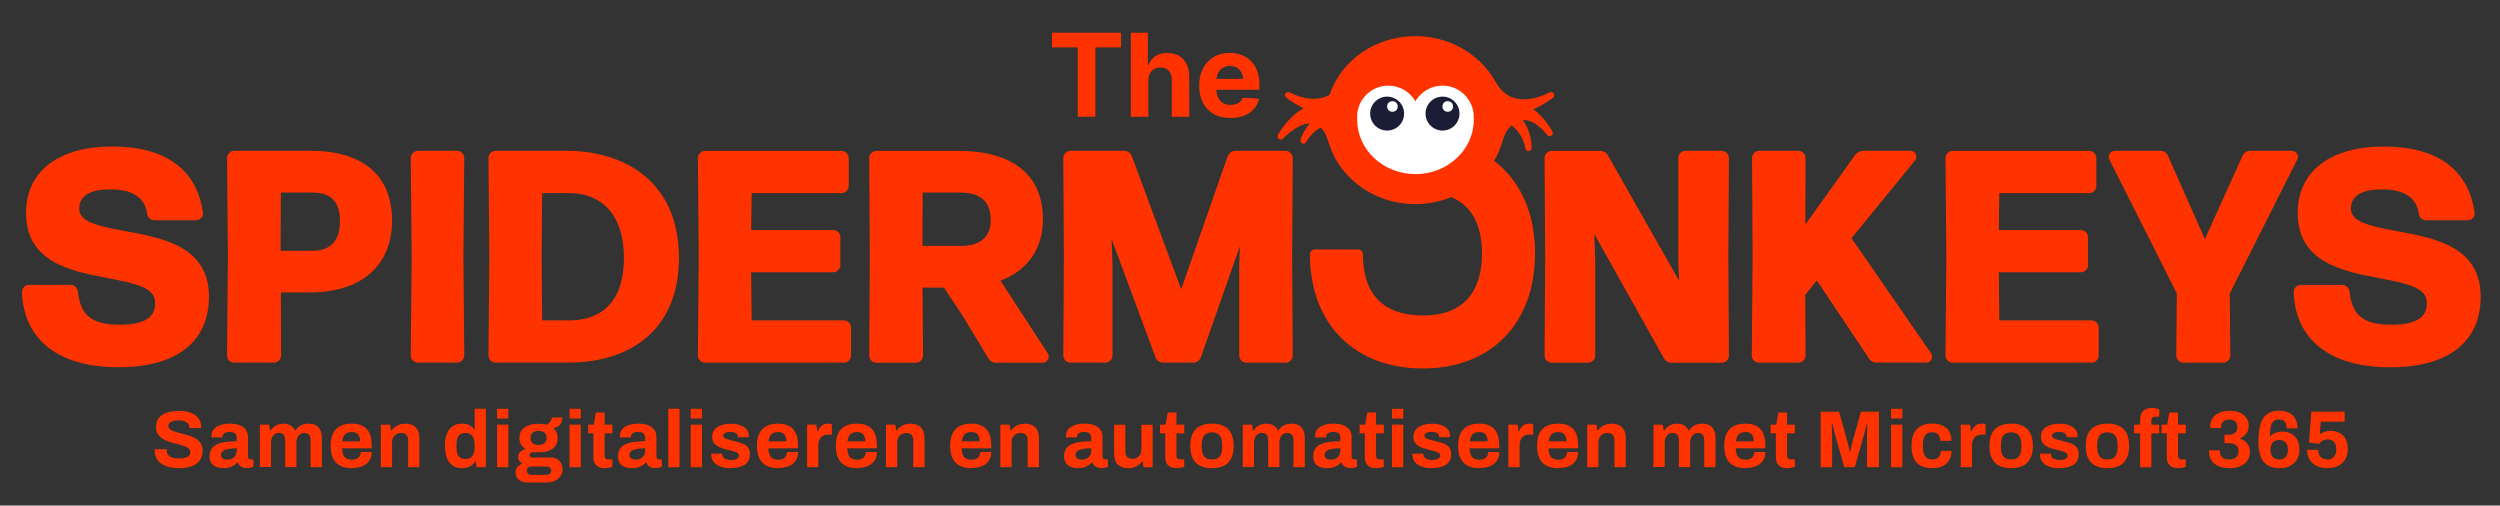 <?xml version="1.0" encoding="UTF-8"?>
<svg xmlns="http://www.w3.org/2000/svg" id="Layer_1" viewBox="0 0 562.56 113.76">
  <rect x="0" y="0" width="562.56" height="113.76" fill="#333333" stroke="none"/>
  <defs>
    <style>.cls-1{fill:#1b1d37;}.cls-2{fill:#fff;}.cls-3{fill:#f30;}</style>
  </defs>
  <path class="cls-3" d="M40.25,105.35c-.73,0-1.42-.07-2.07-.22-.65-.15-1.23-.38-1.74-.7-.5-.32-.9-.73-1.18-1.22-.29-.49-.43-1.09-.43-1.79v-.19c0-.07,0-.12.02-.15h2.69s-.02.08-.02.15v.16c0,.39.11.72.32.98.21.27.52.47.94.6s.89.2,1.44.2c.35,0,.66-.02.94-.06.27-.04.52-.1.73-.18s.39-.17.53-.28.24-.24.31-.38c.07-.15.1-.31.1-.49,0-.33-.11-.59-.32-.8-.21-.21-.5-.38-.87-.53-.37-.15-.79-.28-1.25-.4-.46-.12-.93-.25-1.42-.37-.48-.13-.96-.29-1.42-.47s-.87-.41-1.24-.68c-.36-.27-.65-.61-.87-1.02s-.33-.91-.33-1.49c0-.62.13-1.15.39-1.6.26-.45.63-.82,1.1-1.11.47-.29,1.02-.51,1.64-.65s1.29-.21,2.02-.21c.68,0,1.32.07,1.93.21s1.14.36,1.6.66c.46.3.82.68,1.08,1.15.26.46.39,1.01.39,1.64v.22h-2.64v-.15c0-.33-.1-.61-.29-.84-.19-.23-.47-.41-.82-.55-.35-.13-.76-.2-1.24-.2-.51,0-.94.05-1.3.15-.36.1-.63.24-.82.43-.19.19-.28.41-.28.66,0,.29.11.53.32.72s.5.35.87.49c.37.14.79.26,1.25.37s.93.23,1.42.36c.49.13.96.29,1.42.47.46.18.87.41,1.24.68.36.27.65.61.87,1.01.22.4.33.88.33,1.44,0,.96-.23,1.73-.69,2.31s-1.09,1.01-1.89,1.27c-.8.27-1.72.4-2.75.4Z"></path>
  <path class="cls-3" d="M50.25,105.35c-.31,0-.65-.04-1.01-.11-.36-.07-.7-.2-1.01-.39-.32-.19-.57-.46-.77-.82-.2-.36-.3-.81-.3-1.37,0-.67.15-1.22.44-1.66.29-.44.71-.78,1.25-1.03.54-.25,1.18-.42,1.94-.52.75-.1,1.58-.15,2.49-.15v-.71c0-.28-.05-.52-.14-.73-.09-.21-.25-.37-.47-.49-.22-.12-.54-.18-.94-.18s-.72.05-.97.15c-.25.1-.42.22-.53.37-.1.15-.15.32-.15.5v.22h-2.46c-.01-.06-.02-.12-.02-.17v-.21c0-.56.17-1.04.51-1.45.34-.41.82-.72,1.44-.94.62-.22,1.34-.33,2.16-.33.89,0,1.63.12,2.23.35.6.23,1.06.57,1.38,1.02.32.45.48,1.01.48,1.69v4.35c0,.22.06.38.19.48.13.1.27.15.43.15h.6v1.66c-.12.06-.31.12-.56.19-.25.07-.56.1-.93.1s-.66-.05-.94-.15-.5-.25-.68-.44c-.18-.19-.31-.42-.38-.68h-.13c-.21.25-.46.48-.75.67-.3.19-.64.35-1.04.46-.39.11-.84.16-1.35.16ZM51.11,103.44c.34,0,.64-.05.91-.15.27-.1.49-.24.67-.42.18-.18.32-.39.43-.65s.15-.53.15-.82v-.53c-.68,0-1.28.05-1.82.14-.53.09-.95.24-1.26.46s-.46.52-.46.91c0,.22.05.41.16.56.11.16.27.28.47.36.21.08.46.13.75.13Z"></path>
  <path class="cls-3" d="M58.47,105.13v-9.57h2.09l.2,1.31h.13c.21-.31.45-.59.74-.82.28-.23.61-.41.96-.53.36-.12.74-.18,1.15-.18.61,0,1.13.12,1.57.36s.79.63,1.03,1.16h.13c.21-.31.46-.59.75-.82.29-.23.62-.41,1-.53.38-.12.78-.18,1.2-.18.61,0,1.13.11,1.57.33s.79.57,1.05,1.06.38,1.12.38,1.9v6.49h-2.53v-6.04c0-.3-.03-.56-.1-.77-.07-.21-.16-.38-.28-.51-.12-.13-.27-.22-.45-.28-.18-.06-.38-.09-.58-.09-.34,0-.64.09-.91.27-.27.18-.48.43-.63.74-.15.32-.23.68-.23,1.09v5.58h-2.53v-6.04c0-.3-.03-.56-.1-.77-.07-.21-.16-.38-.28-.51-.12-.13-.27-.22-.45-.28-.18-.06-.37-.09-.59-.09-.33,0-.63.09-.9.27-.27.18-.48.43-.64.74-.15.32-.23.68-.23,1.09v5.58h-2.53Z"></path>
  <path class="cls-3" d="M79.22,105.35c-1.06,0-1.94-.18-2.65-.54s-1.25-.91-1.62-1.65c-.36-.74-.55-1.68-.55-2.82s.18-2.09.55-2.83c.36-.73.9-1.28,1.61-1.64.71-.36,1.58-.54,2.61-.54.97,0,1.79.17,2.45.52.67.35,1.17.88,1.51,1.6.34.72.51,1.65.51,2.79v.65h-6.67c.02.56.11,1.03.26,1.42.15.39.39.68.71.86s.75.28,1.28.28c.29,0,.55-.04.79-.11.24-.07.44-.18.61-.33.17-.15.3-.33.4-.55.1-.22.15-.47.15-.75h2.47c0,.61-.11,1.13-.33,1.58-.22.45-.52.82-.91,1.12-.39.3-.85.52-1.39.67-.54.15-1.14.23-1.79.23ZM77,99.31h4.04c0-.36-.04-.68-.14-.95s-.22-.48-.37-.65-.35-.29-.57-.37-.48-.12-.75-.12c-.46,0-.84.07-1.15.23-.31.15-.55.38-.71.69-.16.31-.28.7-.34,1.17Z"></path>
  <path class="cls-3" d="M85.7,105.13v-9.57h2.09l.2,1.31h.13c.22-.31.48-.59.79-.82.31-.23.66-.41,1.05-.53.39-.12.81-.18,1.27-.18.63,0,1.18.12,1.65.35.47.23.84.59,1.1,1.09.26.5.39,1.15.39,1.94v6.4h-2.53v-6c0-.3-.04-.56-.11-.77-.07-.21-.18-.39-.32-.53s-.31-.24-.52-.3c-.21-.06-.44-.09-.69-.09-.38,0-.72.09-1.02.27-.3.18-.54.43-.71.74-.17.32-.25.68-.25,1.09v5.58h-2.53Z"></path>
  <path class="cls-3" d="M103.99,105.35c-.79,0-1.47-.18-2.05-.54s-1.02-.91-1.34-1.65c-.32-.74-.47-1.68-.47-2.84s.16-2.09.48-2.83c.32-.73.76-1.28,1.33-1.63.56-.35,1.22-.53,1.95-.53.41,0,.8.05,1.16.14.36.09.67.23.95.43.27.19.51.43.7.71h.11v-4.64h2.53v13.15h-2.07l-.2-1.29h-.13c-.31.51-.73.89-1.24,1.14-.51.25-1.08.37-1.71.37ZM104.79,103.28c.47,0,.86-.11,1.15-.33s.52-.53.66-.95c.15-.41.22-.9.22-1.47v-.33c0-.42-.04-.81-.12-1.16-.08-.35-.2-.65-.37-.88s-.38-.42-.64-.55c-.25-.13-.56-.19-.91-.19-.51,0-.92.1-1.22.3s-.52.5-.65.91-.2.91-.2,1.52v.42c0,.61.07,1.11.2,1.51.13.4.35.7.65.9s.71.3,1.22.3Z"></path>
  <path class="cls-3" d="M111.86,94.17v-2.18h2.53v2.18h-2.53ZM111.86,105.13v-9.57h2.53v9.57h-2.53Z"></path>
  <path class="cls-3" d="M118.48,108.55c-.42,0-.82-.09-1.2-.26-.38-.18-.68-.43-.91-.77-.23-.34-.35-.75-.35-1.22,0-.53.15-.96.46-1.28.31-.32.66-.56,1.05-.72-.28-.16-.51-.36-.68-.62-.18-.25-.26-.55-.26-.89,0-.47.17-.86.52-1.15s.74-.49,1.19-.57c-.45-.28-.8-.63-1.05-1.06-.25-.43-.37-.91-.37-1.45,0-.69.17-1.27.52-1.75.35-.47.84-.83,1.49-1.08s1.42-.37,2.3-.37c.35,0,.68.02.99.05.31.04.59.1.84.18.45-.27.75-.56.92-.88s.25-.58.26-.77h2.35c0,.45-.08.84-.25,1.16s-.4.6-.7.81c-.3.21-.67.37-1.09.46.31.27.56.59.73.96.17.38.25.78.25,1.22,0,.68-.16,1.26-.49,1.74-.33.48-.79.85-1.39,1.1-.6.25-1.32.38-2.15.38h-1.45c-.29,0-.51.05-.65.15-.15.1-.22.25-.22.45,0,.16.06.29.19.41.13.12.34.17.63.17h3.98c.8,0,1.44.25,1.92.74.48.49.72,1.12.72,1.88,0,.58-.15,1.1-.45,1.55-.3.45-.72.8-1.26,1.06-.53.25-1.15.38-1.84.38h-4.55ZM119.54,106.86h3.36c.22,0,.41-.04.58-.12.17-.08.3-.19.4-.33.1-.14.15-.3.15-.48,0-.32-.1-.55-.29-.71-.19-.16-.44-.24-.73-.24h-3.47c-.29,0-.53.08-.72.25-.19.17-.28.39-.28.67s.09.51.28.68c.19.18.43.26.72.26ZM121.19,100.13c.59,0,1.05-.14,1.35-.41.31-.27.46-.66.46-1.17s-.15-.9-.46-1.17c-.31-.27-.76-.41-1.35-.41s-1.03.14-1.34.41c-.31.27-.46.66-.46,1.17,0,.33.07.61.2.85s.33.42.6.55c.27.12.6.18,1,.18Z"></path>
  <path class="cls-3" d="M128.16,94.17v-2.18h2.53v2.18h-2.53ZM128.16,105.13v-9.57h2.53v9.57h-2.53Z"></path>
  <path class="cls-3" d="M136.07,105.35c-.61,0-1.1-.11-1.47-.33s-.65-.51-.82-.88c-.17-.37-.25-.78-.25-1.23v-5.4h-1.18v-1.95h1.27l.47-2.73h1.96v2.73h1.75v1.95h-1.75v4.98c0,.29.07.51.2.66.13.15.35.23.65.23h.89v1.67c-.15.05-.31.09-.51.14-.19.04-.4.08-.62.11s-.42.05-.6.05Z"></path>
  <path class="cls-3" d="M142.16,105.35c-.31,0-.65-.04-1.01-.11-.36-.07-.7-.2-1.01-.39-.32-.19-.57-.46-.77-.82-.2-.36-.3-.81-.3-1.37,0-.67.15-1.22.44-1.66.29-.44.71-.78,1.25-1.03.54-.25,1.18-.42,1.94-.52.75-.1,1.58-.15,2.49-.15v-.71c0-.28-.05-.52-.14-.73-.09-.21-.25-.37-.47-.49-.22-.12-.54-.18-.94-.18s-.72.05-.97.15c-.25.1-.42.22-.53.37-.1.15-.15.32-.15.5v.22h-2.46c-.01-.06-.02-.12-.02-.17v-.21c0-.56.17-1.04.51-1.45.34-.41.82-.72,1.44-.94.62-.22,1.34-.33,2.16-.33.89,0,1.63.12,2.23.35.6.23,1.06.57,1.38,1.02.32.45.48,1.01.48,1.69v4.35c0,.22.06.38.19.48.13.1.27.15.43.15h.6v1.66c-.12.06-.31.12-.56.19-.25.07-.56.1-.93.1s-.66-.05-.94-.15-.5-.25-.68-.44c-.18-.19-.31-.42-.38-.68h-.13c-.21.25-.46.48-.75.67-.3.19-.64.35-1.04.46-.39.11-.84.16-1.35.16ZM143.02,103.44c.34,0,.64-.05.91-.15.27-.1.49-.24.67-.42.18-.18.32-.39.43-.65s.15-.53.15-.82v-.53c-.68,0-1.28.05-1.82.14-.53.09-.95.24-1.26.46s-.46.52-.46.91c0,.22.05.41.16.56.11.16.27.28.47.36.21.08.46.13.75.13Z"></path>
  <path class="cls-3" d="M150.38,105.13v-13.15h2.53v13.15h-2.53Z"></path>
  <path class="cls-3" d="M155.44,94.17v-2.18h2.53v2.18h-2.53ZM155.44,105.13v-9.57h2.53v9.57h-2.53Z"></path>
  <path class="cls-3" d="M164.37,105.35c-.67,0-1.27-.07-1.8-.22-.53-.15-.99-.35-1.36-.61-.38-.26-.66-.57-.86-.94-.2-.36-.3-.78-.3-1.24v-.14s0-.08.02-.11h2.44v.14c.01.3.11.55.29.74.18.19.42.32.72.41.3.08.61.13.94.13.29,0,.57-.03.85-.08s.5-.15.69-.3c.19-.15.28-.33.28-.56,0-.29-.12-.52-.36-.67-.24-.16-.55-.29-.93-.38s-.8-.21-1.25-.33c-.41-.1-.82-.21-1.24-.34-.41-.13-.78-.29-1.12-.5-.33-.21-.6-.48-.81-.81-.21-.33-.31-.75-.31-1.26s.11-.93.33-1.3c.22-.37.52-.68.9-.92s.83-.42,1.35-.54c.52-.12,1.07-.17,1.66-.17.56,0,1.08.06,1.56.17s.91.29,1.27.51.65.5.85.84c.21.33.31.71.31,1.12v.24c0,.07,0,.12-.02.15h-2.42v-.15c0-.22-.07-.4-.2-.55-.13-.15-.32-.27-.57-.36-.25-.08-.55-.13-.9-.13-.24,0-.46.02-.66.05s-.37.09-.52.16c-.15.07-.26.16-.34.26s-.12.23-.12.37c0,.21.09.37.26.5.18.13.41.23.7.32s.61.18.96.27c.44.12.89.24,1.37.35.48.12.92.27,1.34.46s.75.47,1,.83c.25.36.38.84.38,1.45s-.11,1.07-.34,1.47c-.22.4-.54.72-.94.96-.4.24-.87.42-1.4.53-.53.11-1.11.16-1.73.16Z"></path>
  <path class="cls-3" d="M175.15,105.35c-1.06,0-1.94-.18-2.65-.54s-1.25-.91-1.62-1.65c-.36-.74-.55-1.68-.55-2.82s.18-2.09.55-2.83c.36-.73.9-1.28,1.61-1.64.71-.36,1.58-.54,2.61-.54.97,0,1.79.17,2.45.52.67.35,1.17.88,1.51,1.6.34.72.51,1.65.51,2.79v.65h-6.67c.02.56.11,1.03.26,1.42.15.39.39.68.71.86s.75.28,1.28.28c.29,0,.55-.04.79-.11.24-.07.44-.18.61-.33.17-.15.3-.33.4-.55.1-.22.15-.47.15-.75h2.47c0,.61-.11,1.13-.33,1.58-.22.45-.52.82-.91,1.12-.39.3-.85.52-1.39.67-.54.15-1.14.23-1.79.23ZM172.93,99.31h4.04c0-.36-.04-.68-.14-.95s-.22-.48-.37-.65-.35-.29-.57-.37-.48-.12-.75-.12c-.46,0-.84.07-1.15.23-.31.15-.55.38-.71.69-.16.31-.28.7-.34,1.17Z"></path>
  <path class="cls-3" d="M181.62,105.13v-9.57h2.09l.2,1.49h.13c.12-.32.28-.6.47-.86.19-.26.44-.47.73-.63.29-.16.63-.24,1.02-.24.21,0,.39.02.56.06.17.04.3.08.38.12v2.29h-.78c-.38,0-.71.05-.99.15-.29.1-.53.26-.72.48-.19.22-.34.48-.43.8-.09.32-.14.68-.14,1.11v4.78h-2.53Z"></path>
  <path class="cls-3" d="M192.9,105.35c-1.06,0-1.94-.18-2.65-.54s-1.25-.91-1.62-1.65c-.36-.74-.55-1.68-.55-2.82s.18-2.09.55-2.83c.36-.73.9-1.28,1.61-1.64.71-.36,1.58-.54,2.61-.54.97,0,1.79.17,2.45.52.67.35,1.17.88,1.51,1.6.34.72.51,1.65.51,2.79v.65h-6.67c.02.56.11,1.03.26,1.42.15.39.39.68.71.86s.75.28,1.28.28c.29,0,.55-.04.79-.11.24-.07.44-.18.61-.33.17-.15.3-.33.4-.55.1-.22.15-.47.15-.75h2.47c0,.61-.11,1.13-.33,1.58-.22.45-.52.82-.91,1.12-.39.3-.85.52-1.39.67-.54.15-1.14.23-1.79.23ZM190.68,99.31h4.04c0-.36-.04-.68-.14-.95s-.22-.48-.37-.65-.35-.29-.57-.37-.48-.12-.75-.12c-.46,0-.84.07-1.15.23-.31.15-.55.38-.71.69-.16.31-.28.7-.34,1.17Z"></path>
  <path class="cls-3" d="M199.37,105.13v-9.57h2.09l.2,1.31h.13c.22-.31.48-.59.79-.82.31-.23.66-.41,1.05-.53.39-.12.81-.18,1.27-.18.63,0,1.18.12,1.65.35.47.23.84.59,1.1,1.09.26.5.39,1.15.39,1.94v6.4h-2.53v-6c0-.3-.04-.56-.11-.77-.07-.21-.18-.39-.32-.53s-.31-.24-.52-.3c-.21-.06-.44-.09-.69-.09-.38,0-.72.09-1.02.27-.3.18-.54.43-.71.74-.17.32-.25.68-.25,1.09v5.58h-2.53Z"></path>
  <path class="cls-3" d="M218.63,105.35c-1.06,0-1.94-.18-2.65-.54s-1.25-.91-1.62-1.65c-.36-.74-.55-1.68-.55-2.82s.18-2.09.55-2.83c.36-.73.9-1.28,1.61-1.64.71-.36,1.58-.54,2.61-.54.97,0,1.79.17,2.45.52.67.35,1.17.88,1.51,1.6.34.72.51,1.65.51,2.79v.65h-6.67c.02.56.11,1.03.26,1.42.15.39.39.68.71.86s.75.28,1.28.28c.29,0,.55-.04.79-.11.24-.07.44-.18.61-.33.17-.15.3-.33.4-.55.1-.22.15-.47.15-.75h2.47c0,.61-.11,1.13-.33,1.58-.22.45-.52.82-.91,1.12-.39.3-.85.52-1.39.67-.54.15-1.14.23-1.79.23ZM216.41,99.31h4.04c0-.36-.04-.68-.14-.95s-.22-.48-.37-.65-.35-.29-.57-.37-.48-.12-.75-.12c-.46,0-.84.07-1.15.23-.31.15-.55.38-.71.69-.16.31-.28.7-.34,1.17Z"></path>
  <path class="cls-3" d="M225.11,105.13v-9.57h2.09l.2,1.31h.13c.22-.31.48-.59.79-.82.31-.23.66-.41,1.05-.53.39-.12.81-.18,1.27-.18.63,0,1.18.12,1.65.35.47.23.84.59,1.1,1.09.26.5.39,1.15.39,1.94v6.4h-2.53v-6c0-.3-.04-.56-.11-.77-.07-.21-.18-.39-.32-.53s-.31-.24-.52-.3c-.21-.06-.44-.09-.69-.09-.38,0-.72.09-1.02.27-.3.18-.54.43-.71.74-.17.32-.25.68-.25,1.09v5.58h-2.53Z"></path>
  <path class="cls-3" d="M242.54,105.35c-.31,0-.65-.04-1.01-.11-.36-.07-.7-.2-1.01-.39-.32-.19-.57-.46-.77-.82-.2-.36-.3-.81-.3-1.37,0-.67.15-1.22.44-1.66.29-.44.71-.78,1.25-1.03.54-.25,1.18-.42,1.94-.52.75-.1,1.58-.15,2.49-.15v-.71c0-.28-.05-.52-.14-.73-.09-.21-.25-.37-.47-.49-.22-.12-.54-.18-.94-.18s-.72.05-.97.15c-.25.1-.42.22-.53.37-.1.15-.15.32-.15.5v.22h-2.46c-.01-.06-.02-.12-.02-.17v-.21c0-.56.17-1.04.51-1.45.34-.41.82-.72,1.44-.94.62-.22,1.34-.33,2.16-.33.89,0,1.63.12,2.23.35.6.23,1.06.57,1.38,1.02.32.45.48,1.01.48,1.69v4.35c0,.22.06.38.19.48.13.1.27.15.43.15h.6v1.66c-.12.06-.31.12-.56.19-.25.07-.56.1-.93.1s-.66-.05-.94-.15-.5-.25-.68-.44c-.18-.19-.31-.42-.38-.68h-.13c-.21.25-.46.48-.75.67-.3.19-.64.35-1.04.46-.39.11-.84.16-1.35.16ZM243.4,103.44c.34,0,.64-.05.91-.15.27-.1.49-.24.67-.42.18-.18.32-.39.43-.65s.15-.53.15-.82v-.53c-.68,0-1.28.05-1.82.14-.53.09-.95.24-1.26.46s-.46.52-.46.91c0,.22.05.41.16.56.11.16.27.28.47.36.21.08.46.13.75.13Z"></path>
  <path class="cls-3" d="M253.86,105.35c-.97,0-1.74-.27-2.31-.8-.57-.53-.85-1.39-.85-2.58v-6.4h2.53v5.98c0,.31.04.58.11.79.07.21.18.39.32.52s.31.23.52.29c.21.06.44.09.69.09.38,0,.72-.09,1.02-.27.3-.18.54-.43.71-.75s.25-.68.25-1.08v-5.56h2.53v9.57h-2.07l-.18-1.31h-.13c-.23.3-.5.57-.81.8-.31.23-.66.41-1.05.54-.39.13-.81.19-1.27.19Z"></path>
  <path class="cls-3" d="M264.75,105.35c-.61,0-1.1-.11-1.47-.33s-.65-.51-.82-.88c-.17-.37-.25-.78-.25-1.23v-5.4h-1.18v-1.95h1.27l.47-2.73h1.96v2.73h1.75v1.95h-1.75v4.98c0,.29.07.51.2.66.13.15.35.23.65.23h.89v1.67c-.15.05-.31.09-.51.14-.19.04-.4.08-.62.11s-.42.05-.6.05Z"></path>
  <path class="cls-3" d="M272.71,105.35c-1.04,0-1.93-.18-2.65-.54-.73-.36-1.28-.91-1.66-1.66-.38-.74-.56-1.68-.56-2.81s.19-2.09.56-2.83c.38-.73.93-1.28,1.66-1.64.73-.36,1.61-.54,2.65-.54s1.96.18,2.68.54c.72.36,1.27.9,1.65,1.64.38.73.56,1.68.56,2.83s-.19,2.07-.56,2.81c-.38.75-.92,1.3-1.65,1.66-.72.36-1.61.54-2.68.54ZM272.71,103.39c.56,0,1-.1,1.34-.31.33-.21.58-.52.74-.95.16-.42.24-.95.24-1.56v-.44c0-.62-.08-1.14-.24-1.56-.16-.42-.4-.74-.74-.95-.33-.21-.78-.32-1.34-.32s-.99.11-1.32.32-.58.53-.74.95c-.16.42-.24.95-.24,1.56v.44c0,.62.08,1.14.24,1.56.16.42.4.74.74.95.33.21.77.31,1.32.31Z"></path>
  <path class="cls-3" d="M279.66,105.13v-9.57h2.09l.2,1.31h.13c.21-.31.45-.59.74-.82.28-.23.61-.41.96-.53.36-.12.74-.18,1.15-.18.61,0,1.13.12,1.57.36s.79.63,1.03,1.16h.13c.21-.31.46-.59.75-.82.29-.23.62-.41,1-.53.38-.12.78-.18,1.2-.18.61,0,1.13.11,1.57.33s.79.57,1.05,1.06.38,1.12.38,1.9v6.49h-2.53v-6.04c0-.3-.03-.56-.1-.77-.07-.21-.16-.38-.28-.51-.12-.13-.27-.22-.45-.28-.18-.06-.38-.09-.58-.09-.34,0-.64.09-.91.27-.27.18-.48.43-.63.74-.15.32-.23.68-.23,1.09v5.58h-2.53v-6.04c0-.3-.03-.56-.1-.77-.07-.21-.16-.38-.28-.51-.12-.13-.27-.22-.45-.28-.18-.06-.37-.09-.59-.09-.33,0-.63.09-.9.27-.27.18-.48.43-.64.74-.15.32-.23.68-.23,1.09v5.58h-2.53Z"></path>
  <path class="cls-3" d="M298.59,105.35c-.31,0-.65-.04-1.01-.11-.36-.07-.7-.2-1.01-.39-.32-.19-.57-.46-.77-.82-.2-.36-.3-.81-.3-1.37,0-.67.15-1.22.44-1.66.29-.44.71-.78,1.25-1.03.54-.25,1.18-.42,1.94-.52.75-.1,1.58-.15,2.49-.15v-.71c0-.28-.05-.52-.14-.73-.09-.21-.25-.37-.47-.49-.22-.12-.54-.18-.94-.18s-.72.05-.97.15c-.25.1-.42.22-.53.37-.1.15-.15.32-.15.5v.22h-2.46c-.01-.06-.02-.12-.02-.17v-.21c0-.56.17-1.04.51-1.45.34-.41.82-.72,1.44-.94.62-.22,1.34-.33,2.16-.33.89,0,1.63.12,2.23.35.6.23,1.06.57,1.38,1.02.32.45.48,1.01.48,1.69v4.35c0,.22.06.38.19.48.13.1.27.15.43.15h.6v1.66c-.12.06-.31.12-.56.19-.25.07-.56.1-.93.1s-.66-.05-.94-.15-.5-.25-.68-.44c-.18-.19-.31-.42-.38-.68h-.13c-.21.25-.46.48-.75.67-.3.19-.64.35-1.04.46-.39.11-.84.16-1.35.16ZM299.44,103.44c.34,0,.64-.05.91-.15.27-.1.49-.24.67-.42.18-.18.32-.39.43-.65s.15-.53.15-.82v-.53c-.68,0-1.28.05-1.82.14-.53.09-.95.24-1.26.46s-.46.52-.46.91c0,.22.05.41.16.56.11.16.27.28.47.36.21.08.46.13.75.13Z"></path>
  <path class="cls-3" d="M309.66,105.35c-.61,0-1.1-.11-1.47-.33s-.65-.51-.82-.88c-.17-.37-.25-.78-.25-1.23v-5.4h-1.18v-1.95h1.27l.47-2.73h1.96v2.73h1.75v1.95h-1.75v4.98c0,.29.07.51.2.66.13.15.35.23.65.23h.89v1.67c-.15.05-.31.09-.51.14-.19.04-.4.08-.62.11s-.42.05-.6.05Z"></path>
  <path class="cls-3" d="M313.23,94.17v-2.18h2.53v2.18h-2.53ZM313.23,105.13v-9.57h2.53v9.57h-2.53Z"></path>
  <path class="cls-3" d="M322.16,105.35c-.67,0-1.27-.07-1.8-.22-.53-.15-.99-.35-1.36-.61-.38-.26-.66-.57-.86-.94-.2-.36-.3-.78-.3-1.24v-.14s0-.08.02-.11h2.44v.14c.01.3.11.55.29.74.18.19.42.32.72.41.3.08.61.13.94.13.29,0,.57-.03.85-.08s.5-.15.69-.3c.19-.15.28-.33.28-.56,0-.29-.12-.52-.36-.67-.24-.16-.55-.29-.93-.38s-.8-.21-1.25-.33c-.41-.1-.82-.21-1.24-.34-.41-.13-.78-.29-1.12-.5-.33-.21-.6-.48-.81-.81-.21-.33-.31-.75-.31-1.26s.11-.93.33-1.3c.22-.37.52-.68.9-.92s.83-.42,1.35-.54c.52-.12,1.07-.17,1.66-.17.56,0,1.08.06,1.56.17s.91.29,1.27.51.65.5.85.84c.21.33.31.71.31,1.12v.24c0,.07,0,.12-.02.15h-2.42v-.15c0-.22-.07-.4-.2-.55-.13-.15-.32-.27-.57-.36-.25-.08-.55-.13-.9-.13-.24,0-.46.02-.66.05s-.37.09-.52.16c-.15.07-.26.16-.34.26s-.12.23-.12.37c0,.21.09.37.26.5.18.13.41.23.7.32s.61.18.96.27c.44.12.89.24,1.37.35.48.12.92.27,1.34.46s.75.47,1,.83c.25.36.38.84.38,1.45s-.11,1.07-.34,1.47c-.22.4-.54.72-.94.96-.4.24-.87.42-1.4.53-.53.11-1.11.16-1.73.16Z"></path>
  <path class="cls-3" d="M332.94,105.35c-1.06,0-1.94-.18-2.65-.54s-1.25-.91-1.62-1.65c-.36-.74-.55-1.68-.55-2.82s.18-2.09.55-2.83c.36-.73.9-1.28,1.61-1.64.71-.36,1.58-.54,2.61-.54.97,0,1.79.17,2.45.52.67.35,1.17.88,1.51,1.6.34.72.51,1.65.51,2.79v.65h-6.67c.02.56.11,1.03.26,1.42.15.39.39.68.71.86s.75.28,1.28.28c.29,0,.55-.04.79-.11.24-.07.44-.18.61-.33.17-.15.3-.33.4-.55.1-.22.15-.47.15-.75h2.47c0,.61-.11,1.13-.33,1.58-.22.45-.52.82-.91,1.12-.39.3-.85.52-1.39.67-.54.15-1.14.23-1.79.23ZM330.72,99.31h4.04c0-.36-.04-.68-.14-.95s-.22-.48-.37-.65-.35-.29-.57-.37-.48-.12-.75-.12c-.46,0-.84.07-1.15.23-.31.15-.55.38-.71.69-.16.31-.28.7-.34,1.17Z"></path>
  <path class="cls-3" d="M339.42,105.13v-9.57h2.09l.2,1.49h.13c.12-.32.28-.6.47-.86.19-.26.44-.47.73-.63.29-.16.63-.24,1.02-.24.21,0,.39.02.56.06.17.04.3.08.38.12v2.29h-.78c-.38,0-.71.05-.99.15-.29.1-.53.26-.72.48-.19.22-.34.48-.43.8-.09.32-.14.68-.14,1.11v4.78h-2.53Z"></path>
  <path class="cls-3" d="M350.69,105.35c-1.06,0-1.94-.18-2.65-.54s-1.25-.91-1.62-1.65c-.36-.74-.55-1.68-.55-2.82s.18-2.09.55-2.83c.36-.73.9-1.28,1.61-1.64.71-.36,1.58-.54,2.61-.54.97,0,1.79.17,2.45.52.67.35,1.17.88,1.51,1.6.34.72.51,1.65.51,2.79v.65h-6.67c.02.56.11,1.03.26,1.42.15.39.39.68.71.86s.75.28,1.28.28c.29,0,.55-.04.79-.11.24-.07.44-.18.61-.33.17-.15.3-.33.4-.55.1-.22.15-.47.15-.75h2.47c0,.61-.11,1.13-.33,1.58-.22.45-.52.82-.91,1.12-.39.3-.85.52-1.39.67-.54.15-1.14.23-1.79.23ZM348.47,99.31h4.04c0-.36-.04-.68-.14-.95s-.22-.48-.37-.65-.35-.29-.57-.37-.48-.12-.75-.12c-.46,0-.84.07-1.15.23-.31.15-.55.38-.71.69-.16.31-.28.7-.34,1.17Z"></path>
  <path class="cls-3" d="M357.16,105.13v-9.57h2.09l.2,1.31h.13c.22-.31.48-.59.79-.82.31-.23.66-.41,1.05-.53.39-.12.81-.18,1.27-.18.63,0,1.18.12,1.65.35.47.23.84.59,1.1,1.09.26.5.39,1.15.39,1.94v6.4h-2.53v-6c0-.3-.04-.56-.11-.77-.07-.21-.18-.39-.32-.53s-.31-.24-.52-.3c-.21-.06-.44-.09-.69-.09-.38,0-.72.09-1.02.27-.3.18-.54.43-.71.74-.17.32-.25.68-.25,1.09v5.58h-2.53Z"></path>
  <path class="cls-3" d="M372.08,105.13v-9.57h2.09l.2,1.31h.13c.21-.31.45-.59.74-.82.28-.23.61-.41.96-.53.36-.12.74-.18,1.15-.18.61,0,1.13.12,1.57.36s.79.63,1.03,1.16h.13c.21-.31.46-.59.75-.82.29-.23.62-.41,1-.53.38-.12.78-.18,1.2-.18.61,0,1.13.11,1.57.33s.79.57,1.05,1.06.38,1.12.38,1.9v6.49h-2.53v-6.04c0-.3-.03-.56-.1-.77-.07-.21-.16-.38-.28-.51-.12-.13-.27-.22-.45-.28-.18-.06-.38-.09-.58-.09-.34,0-.64.09-.91.27-.27.18-.48.43-.63.74-.15.32-.23.68-.23,1.09v5.58h-2.53v-6.04c0-.3-.03-.56-.1-.77-.07-.21-.16-.38-.28-.51-.12-.13-.27-.22-.45-.28-.18-.06-.37-.09-.59-.09-.33,0-.63.09-.9.27-.27.18-.48.43-.64.74-.15.32-.23.68-.23,1.09v5.58h-2.53Z"></path>
  <path class="cls-3" d="M392.82,105.35c-1.06,0-1.94-.18-2.65-.54s-1.25-.91-1.62-1.65c-.36-.74-.55-1.68-.55-2.82s.18-2.09.55-2.83c.36-.73.9-1.28,1.61-1.64.71-.36,1.58-.54,2.61-.54.97,0,1.79.17,2.45.52.67.35,1.17.88,1.51,1.6.34.72.51,1.65.51,2.79v.65h-6.67c.02.56.11,1.03.26,1.42.15.39.39.68.71.86s.75.28,1.28.28c.29,0,.55-.04.79-.11.24-.07.44-.18.61-.33.17-.15.3-.33.4-.55.1-.22.15-.47.15-.75h2.47c0,.61-.11,1.13-.33,1.58-.22.45-.52.82-.91,1.12-.39.3-.85.52-1.39.67-.54.15-1.14.23-1.79.23ZM390.61,99.31h4.04c0-.36-.04-.68-.14-.95s-.22-.48-.37-.65-.35-.29-.57-.37-.48-.12-.75-.12c-.46,0-.84.07-1.15.23-.31.15-.55.38-.71.69-.16.31-.28.7-.34,1.17Z"></path>
  <path class="cls-3" d="M402.15,105.35c-.61,0-1.1-.11-1.47-.33s-.65-.51-.82-.88c-.17-.37-.25-.78-.25-1.23v-5.4h-1.18v-1.95h1.27l.47-2.73h1.96v2.73h1.75v1.95h-1.75v4.98c0,.29.07.51.2.66.13.15.35.23.65.23h.89v1.67c-.15.05-.31.09-.51.14-.19.04-.4.08-.62.11s-.42.05-.6.05Z"></path>
  <path class="cls-3" d="M409.7,105.13v-12.48h4.13l1.78,6.38c.07.23.14.5.22.82.07.32.15.63.23.94.08.31.14.58.19.83h.15c.02-.21.07-.45.13-.74.06-.28.13-.59.2-.92.07-.33.15-.64.24-.95l1.78-6.37h4.05v12.48h-2.67v-5.91c0-.55,0-1.09,0-1.65s.02-1.03.04-1.45c.02-.41.03-.68.03-.8h-.14c-.03.13-.08.38-.17.74-.09.36-.19.74-.29,1.14-.1.4-.2.75-.28,1.04l-1.95,6.89h-2.36l-1.96-6.87c-.07-.25-.15-.56-.25-.9-.09-.35-.18-.7-.25-1.07-.08-.37-.15-.69-.23-.95h-.15c.01.33.02.72.04,1.17.01.46.02.92.04,1.4.01.48.02.92.02,1.32v5.91h-2.55Z"></path>
  <path class="cls-3" d="M425.54,94.17v-2.18h2.53v2.18h-2.53ZM425.54,105.13v-9.57h2.53v9.57h-2.53Z"></path>
  <path class="cls-3" d="M434.8,105.35c-1.02,0-1.87-.18-2.56-.54s-1.22-.91-1.57-1.66c-.36-.74-.54-1.68-.54-2.81s.18-2.09.54-2.83c.36-.73.88-1.28,1.58-1.65.7-.36,1.55-.55,2.55-.55.65,0,1.25.08,1.77.24s.98.4,1.37.73c.39.33.68.73.88,1.21.2.48.3,1.05.3,1.7h-2.53c0-.44-.07-.79-.2-1.07-.13-.28-.34-.49-.61-.64-.27-.15-.62-.22-1.03-.22-.48,0-.88.11-1.18.33-.3.22-.53.54-.67.96-.15.42-.22.95-.22,1.58v.42c0,.62.08,1.14.23,1.56.15.42.39.74.7.96.32.21.73.32,1.24.32.41,0,.75-.07,1.03-.22.27-.15.48-.36.63-.65.14-.29.22-.64.22-1.06h2.4c0,.62-.1,1.17-.3,1.66-.2.48-.49.89-.87,1.22s-.84.58-1.37.75c-.53.17-1.13.25-1.78.25Z"></path>
  <path class="cls-3" d="M441.22,105.13v-9.57h2.09l.2,1.49h.13c.12-.32.28-.6.47-.86.19-.26.44-.47.73-.63.29-.16.63-.24,1.02-.24.21,0,.39.02.56.06.17.04.3.08.38.12v2.29h-.78c-.38,0-.71.05-.99.15-.29.1-.53.26-.72.48-.19.22-.34.48-.43.8-.09.32-.14.68-.14,1.11v4.78h-2.53Z"></path>
  <path class="cls-3" d="M452.55,105.35c-1.04,0-1.93-.18-2.65-.54-.73-.36-1.28-.91-1.66-1.66-.38-.74-.56-1.68-.56-2.81s.19-2.09.56-2.83c.38-.73.93-1.28,1.66-1.64.73-.36,1.61-.54,2.65-.54s1.96.18,2.68.54c.72.36,1.27.9,1.65,1.64.38.73.56,1.68.56,2.83s-.19,2.07-.56,2.81c-.38.75-.92,1.3-1.65,1.66-.72.36-1.61.54-2.68.54ZM452.55,103.39c.56,0,1-.1,1.34-.31.33-.21.58-.52.74-.95.16-.42.24-.95.24-1.56v-.44c0-.62-.08-1.14-.24-1.56-.16-.42-.4-.74-.74-.95-.33-.21-.78-.32-1.34-.32s-.99.11-1.32.32-.58.53-.74.95c-.16.42-.24.95-.24,1.56v.44c0,.62.08,1.14.24,1.56.16.42.4.74.74.95.33.21.77.31,1.32.31Z"></path>
  <path class="cls-3" d="M463.37,105.35c-.67,0-1.27-.07-1.8-.22-.53-.15-.99-.35-1.36-.61-.38-.26-.66-.57-.86-.94-.2-.36-.3-.78-.3-1.24v-.14s0-.08.02-.11h2.44v.14c.01.3.11.55.29.74.18.19.42.32.72.41.3.08.61.13.94.13.29,0,.57-.03.85-.08s.5-.15.69-.3c.19-.15.28-.33.28-.56,0-.29-.12-.52-.36-.67-.24-.16-.55-.29-.93-.38s-.8-.21-1.25-.33c-.41-.1-.82-.21-1.24-.34-.41-.13-.78-.29-1.12-.5-.33-.21-.6-.48-.81-.81-.21-.33-.31-.75-.31-1.26s.11-.93.33-1.3c.22-.37.52-.68.9-.92s.83-.42,1.35-.54c.52-.12,1.07-.17,1.66-.17.56,0,1.08.06,1.56.17s.91.29,1.27.51.65.5.85.84c.21.33.31.71.31,1.12v.24c0,.07,0,.12-.02.15h-2.42v-.15c0-.22-.07-.4-.2-.55-.13-.15-.32-.27-.57-.36-.25-.08-.55-.13-.9-.13-.24,0-.46.02-.66.05s-.37.09-.52.16c-.15.07-.26.16-.34.26s-.12.23-.12.37c0,.21.09.37.26.5.18.13.41.23.7.32s.61.18.96.27c.44.12.89.24,1.37.35.48.12.92.27,1.34.46s.75.47,1,.83c.25.36.38.84.38,1.45s-.11,1.07-.34,1.47c-.22.4-.54.72-.94.96-.4.24-.87.42-1.4.53-.53.11-1.11.16-1.73.16Z"></path>
  <path class="cls-3" d="M474.21,105.35c-1.04,0-1.93-.18-2.65-.54-.73-.36-1.28-.91-1.66-1.66-.38-.74-.56-1.68-.56-2.81s.19-2.09.56-2.83c.38-.73.93-1.28,1.66-1.64.73-.36,1.61-.54,2.65-.54s1.96.18,2.68.54c.72.36,1.27.9,1.65,1.64.38.73.56,1.68.56,2.83s-.19,2.07-.56,2.81c-.38.75-.92,1.3-1.65,1.66-.72.36-1.61.54-2.68.54ZM474.21,103.39c.56,0,1-.1,1.34-.31.33-.21.58-.52.74-.95.16-.42.24-.95.24-1.56v-.44c0-.62-.08-1.14-.24-1.56-.16-.42-.4-.74-.74-.95-.33-.21-.78-.32-1.34-.32s-.99.11-1.32.32-.58.53-.74.95c-.16.42-.24.95-.24,1.56v.44c0,.62.08,1.14.24,1.56.16.42.4.74.74.95.33.21.77.31,1.32.31Z"></path>
  <path class="cls-3" d="M481.59,105.13v-7.62h-1.36v-1.95h1.36v-1.05c0-.52.09-.99.26-1.39.18-.41.46-.72.85-.96.39-.23.9-.35,1.55-.35.18,0,.37.01.57.04.2.03.39.06.58.1.19.04.35.09.48.14v1.67h-.91c-.29,0-.51.07-.65.22-.14.14-.21.36-.21.64v.95h1.76v1.95h-1.76v7.62h-2.53Z"></path>
  <path class="cls-3" d="M490.12,105.35c-.61,0-1.1-.11-1.47-.33s-.65-.51-.82-.88c-.17-.37-.25-.78-.25-1.23v-5.4h-1.18v-1.95h1.27l.47-2.73h1.96v2.73h1.75v1.95h-1.75v4.98c0,.29.07.51.2.66.13.15.35.23.65.23h.89v1.67c-.15.05-.31.09-.51.14-.19.04-.4.08-.62.11s-.42.05-.6.05Z"></path>
  <path class="cls-3" d="M501.74,105.35c-1.02,0-1.87-.16-2.56-.47-.69-.31-1.21-.75-1.56-1.31-.35-.56-.53-1.2-.53-1.93v-.31h2.45v.35c0,.53.18.95.54,1.25s.88.45,1.56.45,1.16-.15,1.53-.45.55-.77.55-1.4c0-.47-.1-.84-.29-1.09-.19-.25-.45-.44-.75-.55-.31-.11-.65-.16-1.01-.16h-1.11v-1.91h1.09c.34,0,.65-.06.92-.19.27-.13.49-.32.65-.57.16-.25.24-.58.24-.98,0-.38-.07-.69-.23-.94-.15-.25-.36-.43-.64-.55s-.58-.18-.94-.18-.67.06-.96.18c-.28.12-.51.3-.66.55s-.24.55-.24.91v.27h-2.42v-.46c0-.68.18-1.27.54-1.79.36-.52.86-.91,1.52-1.2.65-.28,1.41-.43,2.27-.43s1.62.13,2.26.4,1.15.66,1.51,1.17c.36.52.54,1.13.54,1.83,0,.47-.09.89-.26,1.25-.18.36-.41.67-.7.92s-.62.46-1,.63v.07c.66.19,1.19.55,1.61,1.06s.63,1.18.63,1.99c-.01.73-.2,1.36-.57,1.89-.37.53-.89.95-1.57,1.25-.68.3-1.48.45-2.4.45Z"></path>
  <path class="cls-3" d="M512.97,105.35c-.76,0-1.44-.11-2.03-.33-.59-.22-1.09-.56-1.5-1.04-.41-.47-.72-1.1-.93-1.88-.21-.78-.31-1.74-.31-2.86,0-1.27.1-2.35.31-3.22.21-.87.51-1.57.9-2.1.39-.53.88-.91,1.46-1.14.58-.23,1.25-.35,2.02-.35.92,0,1.69.17,2.3.51.61.34,1.07.8,1.36,1.39.3.59.45,1.27.45,2.05h-2.45c0-.42-.06-.79-.18-1.08-.12-.3-.31-.52-.56-.68-.25-.16-.58-.24-.96-.24-.57,0-1,.15-1.3.45-.3.3-.5.73-.6,1.3-.1.57-.16,1.26-.17,2.07.12-.12.31-.27.55-.44s.56-.32.94-.45c.38-.13.78-.19,1.22-.19.86,0,1.58.17,2.17.52.59.35,1.03.82,1.32,1.43.29.61.44,1.31.44,2.11,0,.86-.19,1.6-.57,2.23s-.9,1.1-1.56,1.44c-.66.33-1.43.5-2.3.5ZM512.88,103.39c.45,0,.82-.09,1.11-.28.29-.19.51-.45.65-.78.15-.33.22-.71.22-1.12,0-.44-.07-.82-.22-1.15-.14-.33-.36-.58-.65-.77-.29-.19-.66-.28-1.11-.28s-.8.09-1.1.28c-.3.19-.52.45-.66.77-.14.33-.22.71-.22,1.15s.07.8.22,1.14c.15.33.37.59.66.77.3.18.66.27,1.1.27Z"></path>
  <path class="cls-3" d="M523.79,105.35c-.95,0-1.77-.17-2.46-.5-.7-.33-1.23-.81-1.61-1.43-.38-.62-.56-1.35-.56-2.2h2.49c0,.42.08.8.24,1.14.16.33.4.59.72.76.31.18.68.26,1.11.26s.77-.09,1.06-.27c.3-.18.53-.45.7-.79.17-.35.25-.77.25-1.28,0-.47-.08-.87-.24-1.19s-.39-.56-.69-.73-.65-.25-1.05-.25c-.32,0-.59.05-.83.15-.24.1-.44.23-.61.37s-.31.3-.44.47l-2.27-.29.51-6.93h7.49v2.24h-5.38l-.2,2.82c.13-.1.31-.2.53-.31s.49-.21.81-.3c.32-.09.69-.14,1.12-.14.73,0,1.38.15,1.95.45.58.3,1.03.75,1.37,1.35.34.6.51,1.36.51,2.28s-.19,1.65-.55,2.29c-.37.64-.89,1.14-1.56,1.48-.67.35-1.48.52-2.41.52Z"></path>
  <path class="cls-3" d="M236.73,10.66v-3.3h15.53v3.3h-5.79v15.61h-3.95v-15.61h-5.79Z"></path>
  <path class="cls-3" d="M258.4,18.08v8.2h-3.93V7.37h3.82v7.23h.17c.32-.84.84-1.49,1.55-1.97.71-.48,1.61-.72,2.69-.72.98,0,1.85.21,2.58.64.74.43,1.31,1.04,1.72,1.84.41.8.61,1.75.61,2.86v9.03h-3.93v-8.33c0-.87-.21-1.55-.66-2.04-.45-.49-1.07-.73-1.87-.73-.54,0-1.01.11-1.42.34-.41.23-.73.56-.96.99s-.35.96-.36,1.56Z"></path>
  <path class="cls-3" d="M276.88,26.55c-1.46,0-2.71-.3-3.76-.89-1.05-.59-1.86-1.44-2.42-2.53-.57-1.09-.85-2.39-.85-3.88s.28-2.74.85-3.84c.56-1.1,1.36-1.96,2.4-2.58,1.03-.62,2.24-.92,3.63-.92.94,0,1.81.15,2.62.45.81.3,1.52.75,2.12,1.34.61.6,1.08,1.35,1.42,2.25.34.9.51,1.96.51,3.16v1.08h-11.98v-2.44h8.27c0-.57-.12-1.07-.37-1.51-.25-.44-.59-.78-1.02-1.03s-.94-.37-1.51-.37-1.13.14-1.58.41c-.46.27-.82.64-1.07,1.1-.26.46-.39.97-.4,1.53v2.32c0,.7.13,1.31.39,1.82.26.51.63.9,1.11,1.18.48.28,1.05.42,1.71.42.44,0,.84-.06,1.2-.19s.67-.31.93-.55c.26-.25.45-.55.59-.9l3.64.24c-.18.87-.56,1.64-1.13,2.29-.57.65-1.3,1.15-2.2,1.51-.9.36-1.93.54-3.1.54Z"></path>
  <path class="cls-3" d="M320.17,31.31c-1.89,0-3.73.16-5.46.47-.59.1-.98.67-.88,1.25l1.7,9.6c.1.59.68.99,1.25.88,1.06-.19,2.2-.28,3.38-.28,8.72,0,13.33,4.76,13.33,13.77,0,6.38-2.31,13.99-13.33,13.99-8.82,0-13.48-4.76-13.48-13.77,0-.6-.48-1.08-1.08-1.08h-9.75c-.6,0-1.08.48-1.08,1.08,0,15.61,9.97,25.69,25.4,25.69s25.25-10.17,25.25-25.91-9.91-25.69-25.25-25.69Z"></path>
  <path class="cls-3" d="M28.19,52.01c-6.45-1.18-10.36-2.11-10.36-5.09,0-3.56,3.79-4.31,6.98-4.31,3.51,0,7.79.95,8.3,5.56.16.81.85,1.39,1.65,1.39h9.36c.47,0,.93-.23,1.23-.61.29-.36.39-.82.3-1.14-1.36-9.71-8.43-14.84-20.44-14.84s-19.35,5.58-19.35,14.93c0,11.2,10.23,13.14,18.45,14.69,6.6,1.25,10.61,2.24,10.61,5.52,0,2.31-.92,4.96-8.08,4.96s-8.8-2.99-9.34-7.58c-.16-.81-.85-1.39-1.65-1.39H6.54c-.85,0-1.6.75-1.6,1.64.39,10.74,8.29,16.9,21.69,16.9s20.39-5.95,20.39-15.9c0-11.29-10.44-13.2-18.82-14.73Z"></path>
  <path class="cls-3" d="M69.85,33.94h-17.16c-.85,0-1.6.75-1.6,1.61l.19,22.21-.19,22.24c0,.85.75,1.6,1.6,1.6h8.97c.85,0,1.6-.75,1.6-1.61l-.06-14.19h6.58c11.54,0,18.44-6.04,18.44-16.16s-6.53-15.71-18.37-15.71ZM70.5,56.43h-7.36l.06-13.11h7.05c4.27,0,6.26,2.07,6.26,6.52,0,5.73-3.76,6.59-6,6.59Z"></path>
  <path class="cls-3" d="M102.87,33.94h-8.84c-.85,0-1.6.75-1.6,1.61l.2,22.21-.2,22.24c0,.85.75,1.6,1.6,1.6h8.84c.85,0,1.6-.75,1.6-1.61l-.19-22.21.19-22.24c0-.85-.75-1.6-1.6-1.6Z"></path>
  <path class="cls-3" d="M127.58,33.94h-16.06c-.85,0-1.6.75-1.6,1.61l.19,22.21-.19,22.24c0,.85.75,1.6,1.6,1.6h16.19c15.7,0,25.07-8.79,25.07-23.51,0-17.81-13.02-24.16-25.2-24.16ZM128.22,72.1h-6.21c-.03-2.4-.11-8.48-.11-14.52s.08-11.58.11-14.13h5.95c7.9,0,12.44,5.32,12.44,14.58,0,12.24-7.63,14.06-12.18,14.06Z"></path>
  <path class="cls-3" d="M189.91,72.1h-20.77l-.11-10.83h18.47c.85,0,1.6-.75,1.6-1.6v-6.31c0-.85-.75-1.6-1.6-1.6h-18.47l.11-8.3h20.25c.85,0,1.6-.75,1.6-1.6v-6.31c0-.85-.75-1.6-1.6-1.6h-30.75c-.85,0-1.6.75-1.6,1.61l.19,22.21-.19,22.24c0,.85.75,1.6,1.6,1.6h31.27c.85,0,1.6-.75,1.6-1.6v-6.31c0-.85-.75-1.6-1.6-1.6Z"></path>
  <path class="cls-3" d="M225.12,63.16c6.18-2.35,9.56-7.22,9.56-13.83,0-9.92-6.76-15.38-19.02-15.38h-18.46c-.85,0-1.6.75-1.6,1.61l.13,22.22-.13,22.24c0,.85.75,1.6,1.6,1.6h8.91c.85,0,1.6-.75,1.6-1.61l-.12-15.29h4.83l4.15,6.26,5.8,9.59c.31.63,1.02,1.06,1.75,1.06h10.47c.52,0,.99-.28,1.23-.73.24-.44.21-.98-.06-1.4l-10.62-16.32ZM216.3,55.33h-8.73l.05-12h8.41c4.65,0,6.91,2.03,6.91,6.2,0,5.05-4.17,5.81-6.65,5.81Z"></path>
  <path class="cls-3" d="M289.3,33.94h-11.31c-.77,0-1.43.46-1.74,1.24l-10.45,29.92-11.12-29.97c-.3-.74-.96-1.2-1.72-1.2h-12.09c-.85,0-1.6.75-1.6,1.61l.13,22.22-.13,22.24c0,.85.75,1.6,1.6,1.6h7.87c.85,0,1.6-.75,1.6-1.6v-20.35l-.21-5.9,9.89,26.65c.29.74.95,1.2,1.72,1.2h6.76c.76,0,1.42-.46,1.74-1.24l8.77-24.97-.15,4.27v20.35c0,.85.75,1.6,1.6,1.6h8.84c.85,0,1.6-.75,1.6-1.61l-.13-22.22.13-22.24c0-.85-.75-1.6-1.6-1.6Z"></path>
  <path class="cls-3" d="M387.45,33.94h-8.19c-.85,0-1.6.75-1.6,1.6v23.45s.19,4.21.19,4.21l-16.01-28.19c-.31-.64-1.01-1.06-1.75-1.06h-10.92c-.85,0-1.6.75-1.6,1.61l.13,22.22-.13,22.24c0,.85.75,1.6,1.6,1.6h8.19c.85,0,1.6-.75,1.6-1.6v-21.19l-.21-6.2,15.64,27.93c.31.63,1.02,1.06,1.75,1.06h11.31c.85,0,1.6-.75,1.6-1.61l-.13-22.22.13-22.24c0-.85-.75-1.6-1.6-1.6Z"></path>
  <path class="cls-3" d="M416.63,53.6l14.24-17.43c.36-.37.46-.92.26-1.4-.21-.5-.69-.83-1.23-.83h-10.66c-.56,0-1.17.26-1.72.84l-11.28,15.76.05-15c0-.85-.75-1.6-1.6-1.6h-8.84c-.85,0-1.6.75-1.6,1.61l.13,22.22-.19,22.24c0,.85.75,1.6,1.6,1.6h8.9c.85,0,1.6-.75,1.6-1.61l-.06-13.66,2.6-3.23,11.66,17.43c.31.63,1.02,1.06,1.75,1.06h11.18c.51,0,.95-.26,1.18-.69.24-.45.21-1-.1-1.46l-17.87-25.85Z"></path>
  <path class="cls-3" d="M470.66,72.1h-20.77l-.11-10.83h18.47c.85,0,1.6-.75,1.6-1.6v-6.31c0-.85-.75-1.6-1.6-1.6h-18.47l.1-8.3h20.25c.85,0,1.6-.75,1.6-1.6v-6.31c0-.85-.75-1.6-1.6-1.6h-30.75c-.85,0-1.6.75-1.6,1.61l.19,22.21-.19,22.24c0,.85.75,1.6,1.6,1.6h31.27c.85,0,1.6-.75,1.6-1.6v-6.31c0-.85-.75-1.6-1.6-1.6Z"></path>
  <path class="cls-3" d="M516.86,36.08c.28-.43.31-.96.07-1.41-.24-.45-.71-.73-1.23-.73h-9.36c-.72,0-1.36.4-1.7,1.09l-8.49,18.79-8.33-18.82c-.32-.65-.97-1.06-1.69-1.06h-10.21c-.52,0-.99.28-1.23.73-.24.45-.21.99,0,1.3l15.15,30.06-.13,13.98c0,.85.75,1.6,1.6,1.6h8.97c.85,0,1.6-.75,1.6-1.6l-.13-13.98,15.09-29.94Z"></path>
  <path class="cls-3" d="M539.37,52.01c-6.45-1.18-10.36-2.11-10.36-5.09,0-3.56,3.79-4.31,6.98-4.31,3.51,0,7.79.95,8.3,5.57.16.8.85,1.39,1.65,1.39h9.36c.47,0,.93-.23,1.23-.61.28-.37.38-.82.3-1.14-1.36-9.71-8.43-14.84-20.44-14.84s-19.35,5.58-19.35,14.93c0,11.2,10.23,13.14,18.45,14.69,6.6,1.25,10.61,2.24,10.61,5.52,0,2.31-.92,4.96-8.08,4.96s-8.81-2.99-9.34-7.58c-.16-.81-.85-1.39-1.65-1.39h-9.3c-.85,0-1.6.75-1.6,1.64.39,10.74,8.29,16.9,21.69,16.9s20.39-5.95,20.39-15.9c0-11.29-10.44-13.2-18.82-14.73Z"></path>
  <path class="cls-3" d="M349.48,21.96c.27-.22.34-.62.14-.93-.2-.3-.59-.4-.9-.24-3.31,1.66-6.21,2.01-8.61,1.03-1.96-.79-2.79-2.14-3.85-3.85l-.29-.47c-1.17-1.87-2.67-3.52-4.44-4.92-3.64-2.86-8.27-4.44-13.04-4.44-8.91,0-16.65,5.31-19.31,13.23-.22.12-.45.23-.7.32-2.4.96-5.19.66-8.3-.9-.34-.16-.71-.05-.9.24-.2.3-.14.7.14.93.01.01,1.46,1.19,3.55,2.22.13.06.25.12.39.18-3.57,1.93-5.7,5.84-5.8,6.01-.17.31-.08.69.19.9.28.21.67.18.91-.06,2.34-2.28,4.39-3.43,6.1-3.43h0c-1.51,1.72-2.05,3.44-2.12,3.66-.1.34.08.7.44.85l.24.04c.26,0,.5-.15.62-.37.75-1.38,1.83-2.48,3.23-3.25,1.03.91,1.44,2.2,1.88,3.56.19.57.38,1.17.62,1.74,2.55,5.99,8.34,10.44,15.13,11.61,1.21.21,2.45.31,3.69.31,9.15,0,17.19-5.75,19.55-13.99.43-1.51.97-2.73,2.13-3.74,1.72,1.41,2.75,3.17,3.07,5.2.05.34.35.6.73.6h0c.35-.02.64-.3.66-.66,0-.14.17-3.35-1.96-6.32,1.76-.12,3.57.98,5.51,3.36.23.28.65.34.93.14.3-.2.4-.61.23-.92-.07-.13-1.64-3-4.29-5.03.3-.13.59-.26.88-.4,2.08-1.02,3.48-2.16,3.55-2.22Z"></path>
  <path class="cls-2" d="M331.61,26.56h0c0-.09,0-.17,0-.26,0-.11,0-.22,0-.33,0-.04,0-.08,0-.11,0-.07,0-.14-.02-.21,0-.05,0-.09-.01-.14,0-.06-.01-.12-.02-.18,0-.05-.01-.1-.02-.15,0-.05-.02-.1-.03-.15-.02-.12-.05-.24-.08-.36,0-.03-.01-.05-.02-.08-.02-.07-.03-.13-.05-.19-.01-.04-.02-.07-.03-.11-.02-.06-.04-.12-.06-.18,0-.02-.01-.04-.02-.06h0c-.94-2.78-3.57-4.78-6.66-4.78-2.51,0-4.83,1.34-6.09,3.51-1.26-2.17-3.58-3.51-6.09-3.51-3.09,0-5.72,2-6.66,4.78h0s-.01.04-.02.06c-.02.06-.04.12-.06.18-.01.04-.02.08-.03.12-.02.06-.04.13-.05.19,0,.03-.02.07-.02.1-.03.11-.05.22-.07.33,0,.05-.02.11-.03.16,0,.05-.01.1-.02.15,0,.06-.02.12-.02.18,0,.05,0,.09-.01.14,0,.07-.01.14-.02.21,0,.04,0,.08,0,.11,0,.11,0,.22,0,.33,0,.09,0,.18,0,.27,0,.12,0,.25,0,.37,0,6.75,5.89,12.23,13.12,12.23s13.12-5.49,13.12-12.23c0-.13,0-.25,0-.38,0,0,0,0,0,0Z"></path>
  <circle class="cls-1" cx="312.14" cy="25.56" r="3.82"></circle>
  <circle class="cls-1" cx="324.6" cy="25.56" r="3.82"></circle>
  <circle class="cls-2" cx="313.33" cy="23.96" r="1.19"></circle>
  <circle class="cls-2" cx="325.78" cy="23.96" r="1.19"></circle>
</svg>
